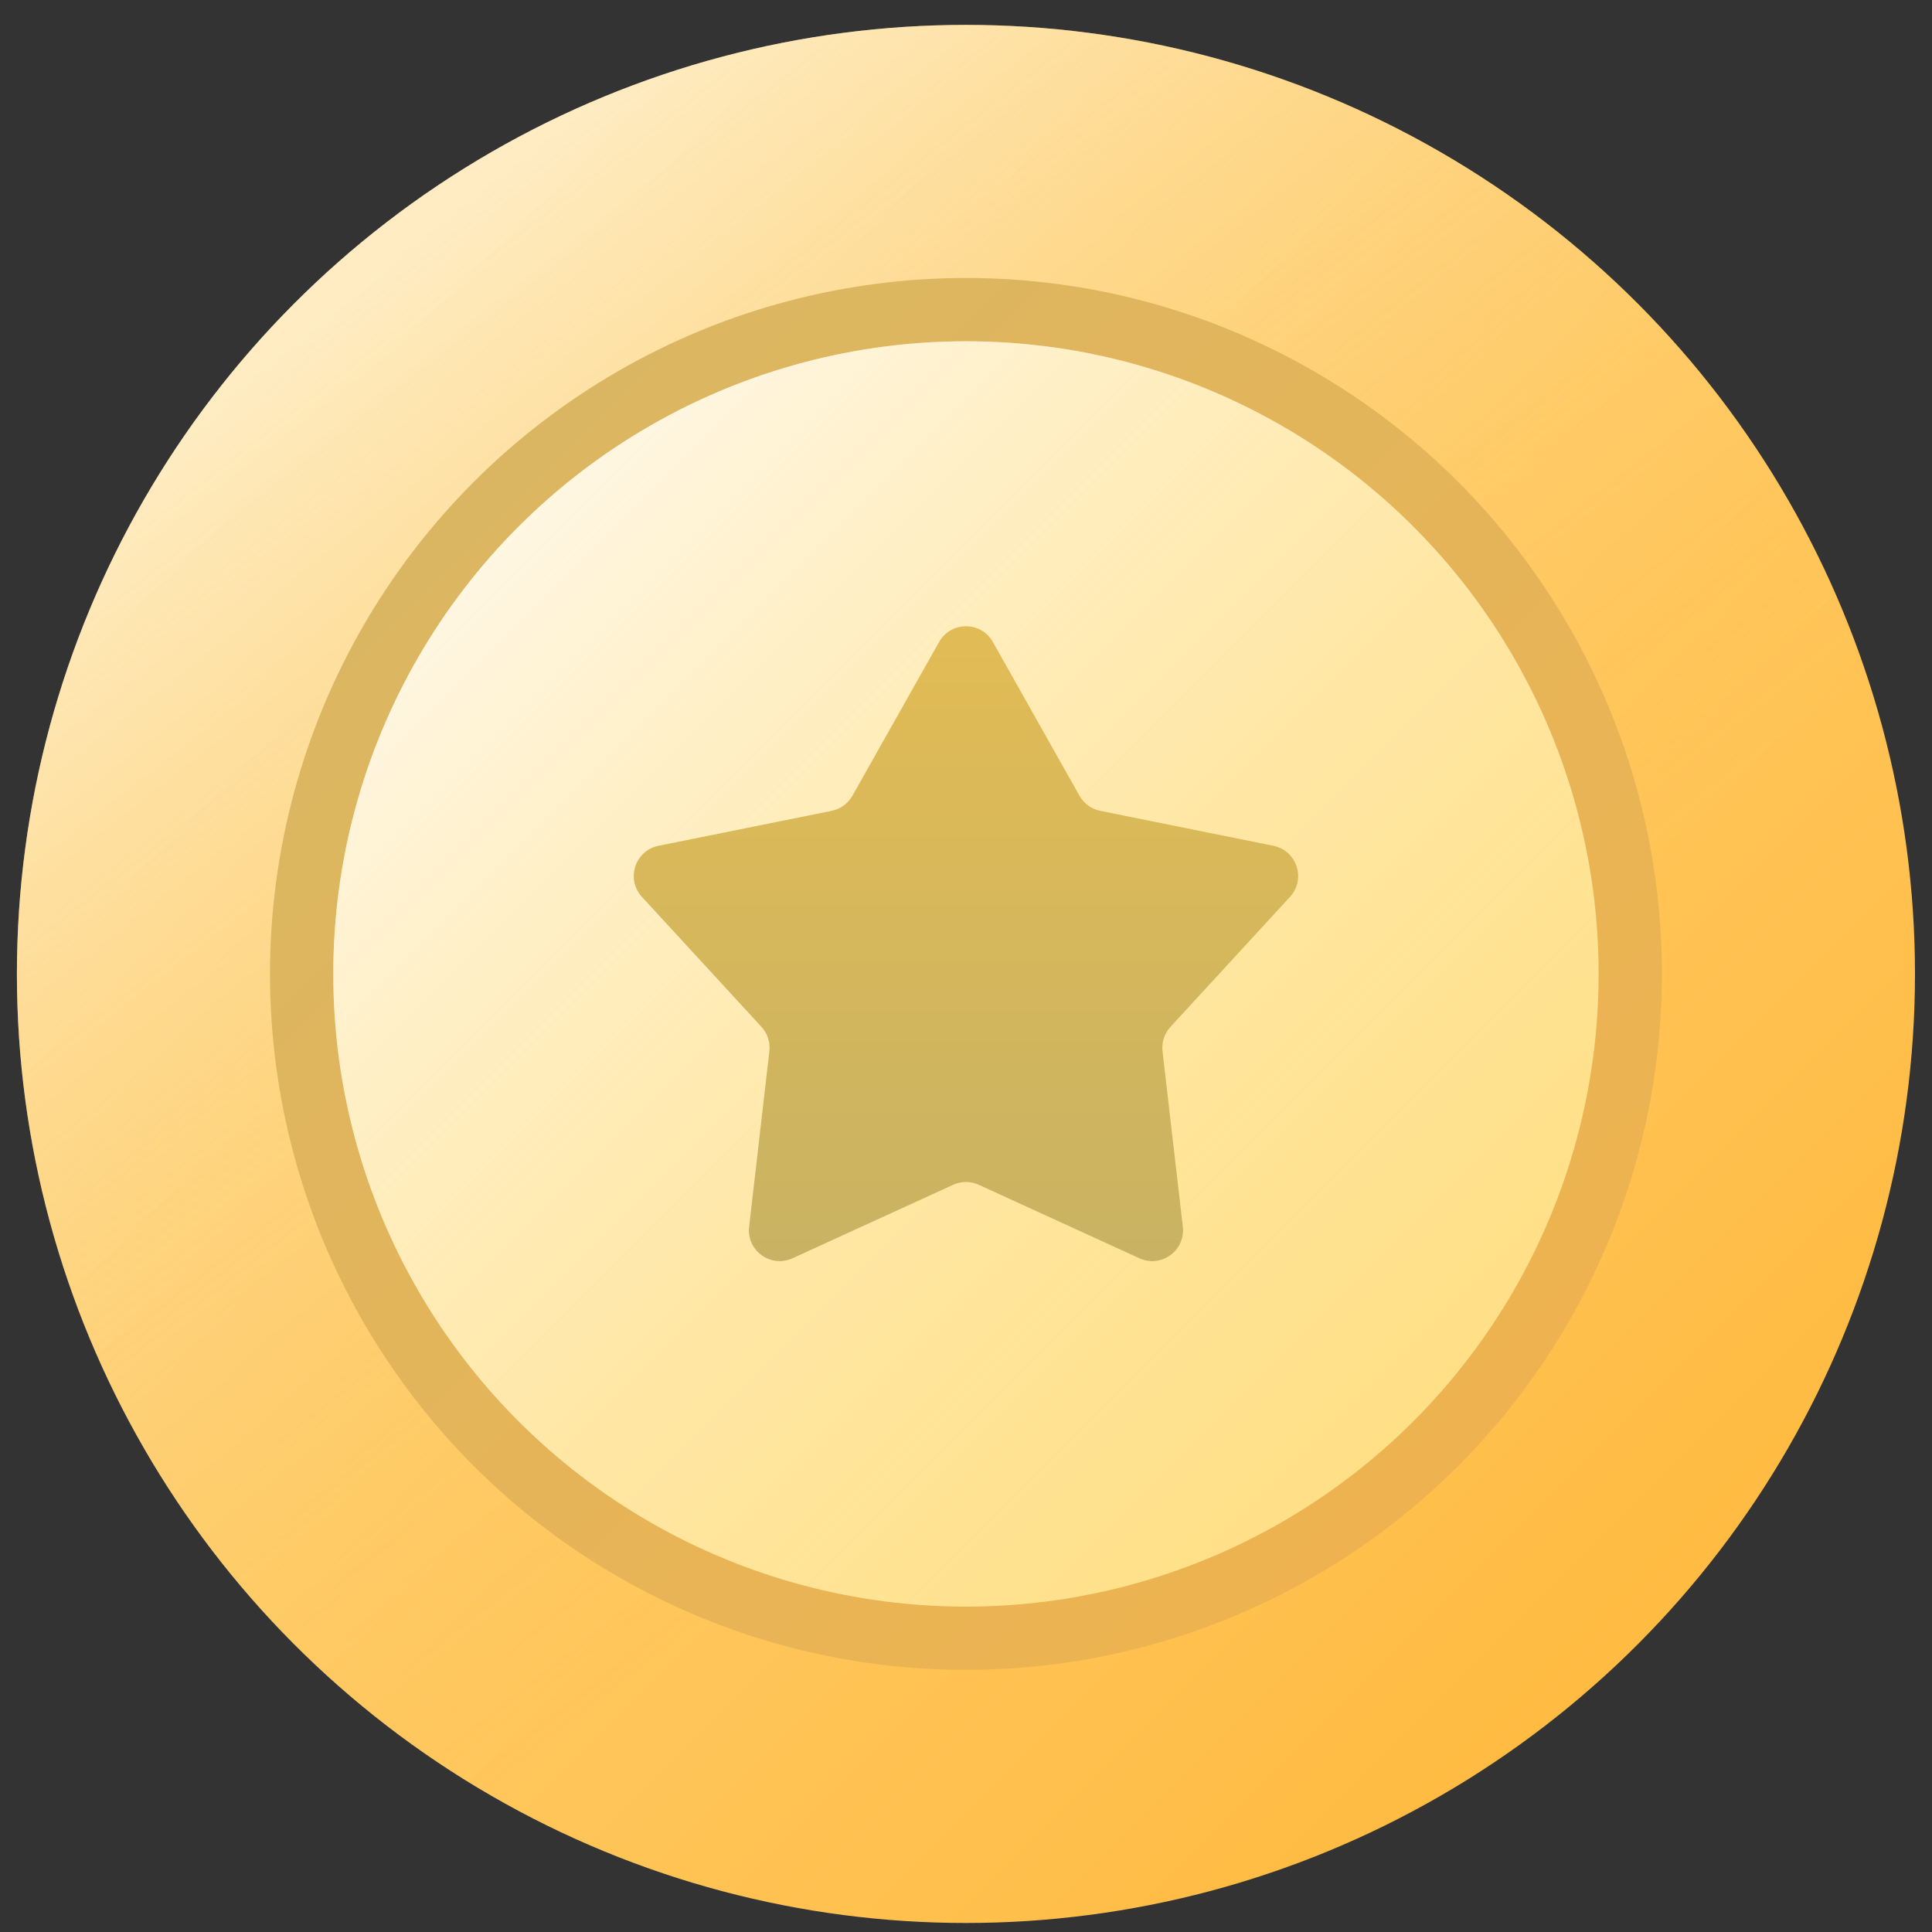 <svg width="36" height="36" viewBox="0 0 36 36" fill="none" xmlns="http://www.w3.org/2000/svg">
<rect x="0" y="0" width="36" height="36" fill="#333333" stroke="none"/>
<g id="jinbi">
<circle id="Ellipse 3" cx="17.999" cy="18.148" r="17.684" fill="url(#paint0_linear_143_1088)"/>
<circle id="Ellipse 7" cx="17.999" cy="18.148" r="17.684" fill="url(#paint1_linear_143_1088)"/>
<circle id="Ellipse 4" cx="17.999" cy="18.148" r="12.968" fill="url(#paint2_linear_143_1088)"/>
<circle id="Ellipse 5" cx="17.999" cy="18.148" r="11.789" fill="url(#paint3_linear_143_1088)"/>
<circle id="Ellipse 6" cx="17.999" cy="18.148" r="11.789" fill="url(#paint4_linear_143_1088)"/>
<path id="Star 1" d="M17.499 11.962C17.719 11.572 18.28 11.572 18.5 11.962L20.115 14.829C20.197 14.974 20.338 15.076 20.502 15.109L23.728 15.76C24.166 15.849 24.34 16.383 24.037 16.712L21.81 19.134C21.697 19.257 21.643 19.423 21.662 19.589L22.04 22.858C22.091 23.303 21.637 23.632 21.231 23.446L18.238 22.077C18.087 22.007 17.912 22.007 17.76 22.077L14.768 23.446C14.361 23.632 13.907 23.303 13.959 22.858L14.336 19.589C14.355 19.423 14.302 19.257 14.189 19.134L11.961 16.712C11.659 16.383 11.832 15.849 12.271 15.76L15.496 15.109C15.66 15.076 15.801 14.974 15.883 14.829L17.499 11.962Z" fill="url(#paint5_linear_143_1088)"/>
</g>
<defs>
<linearGradient id="paint0_linear_143_1088" x1="5.621" y1="5.769" x2="30.378" y2="30.526" gradientUnits="userSpaceOnUse">
<stop stop-color="#FED986"/>
<stop offset="1" stop-color="#FFBB42"/>
</linearGradient>
<linearGradient id="paint1_linear_143_1088" x1="9.157" y1="3.411" x2="30.378" y2="30.526" gradientUnits="userSpaceOnUse">
<stop stop-color="white" stop-opacity="0.5"/>
<stop offset="0.684" stop-color="#FFBB42" stop-opacity="0"/>
</linearGradient>
<linearGradient id="paint2_linear_143_1088" x1="8.922" y1="9.07" x2="27.077" y2="27.225" gradientUnits="userSpaceOnUse">
<stop stop-color="#DBB662"/>
<stop offset="1" stop-color="#EEB350"/>
</linearGradient>
<linearGradient id="paint3_linear_143_1088" x1="9.747" y1="9.895" x2="26.252" y2="26.4" gradientUnits="userSpaceOnUse">
<stop stop-color="#FFEEC5"/>
<stop offset="1" stop-color="#FFE087"/>
</linearGradient>
<linearGradient id="paint4_linear_143_1088" x1="9.747" y1="9.895" x2="26.252" y2="26.4" gradientUnits="userSpaceOnUse">
<stop stop-color="white" stop-opacity="0.5"/>
<stop offset="0.84" stop-color="#FFE087" stop-opacity="0"/>
</linearGradient>
<linearGradient id="paint5_linear_143_1088" x1="17.999" y1="11.074" x2="17.999" y2="25.221" gradientUnits="userSpaceOnUse">
<stop stop-color="#E3BC54"/>
<stop offset="1" stop-color="#C5B165"/>
</linearGradient>
</defs>
</svg>
